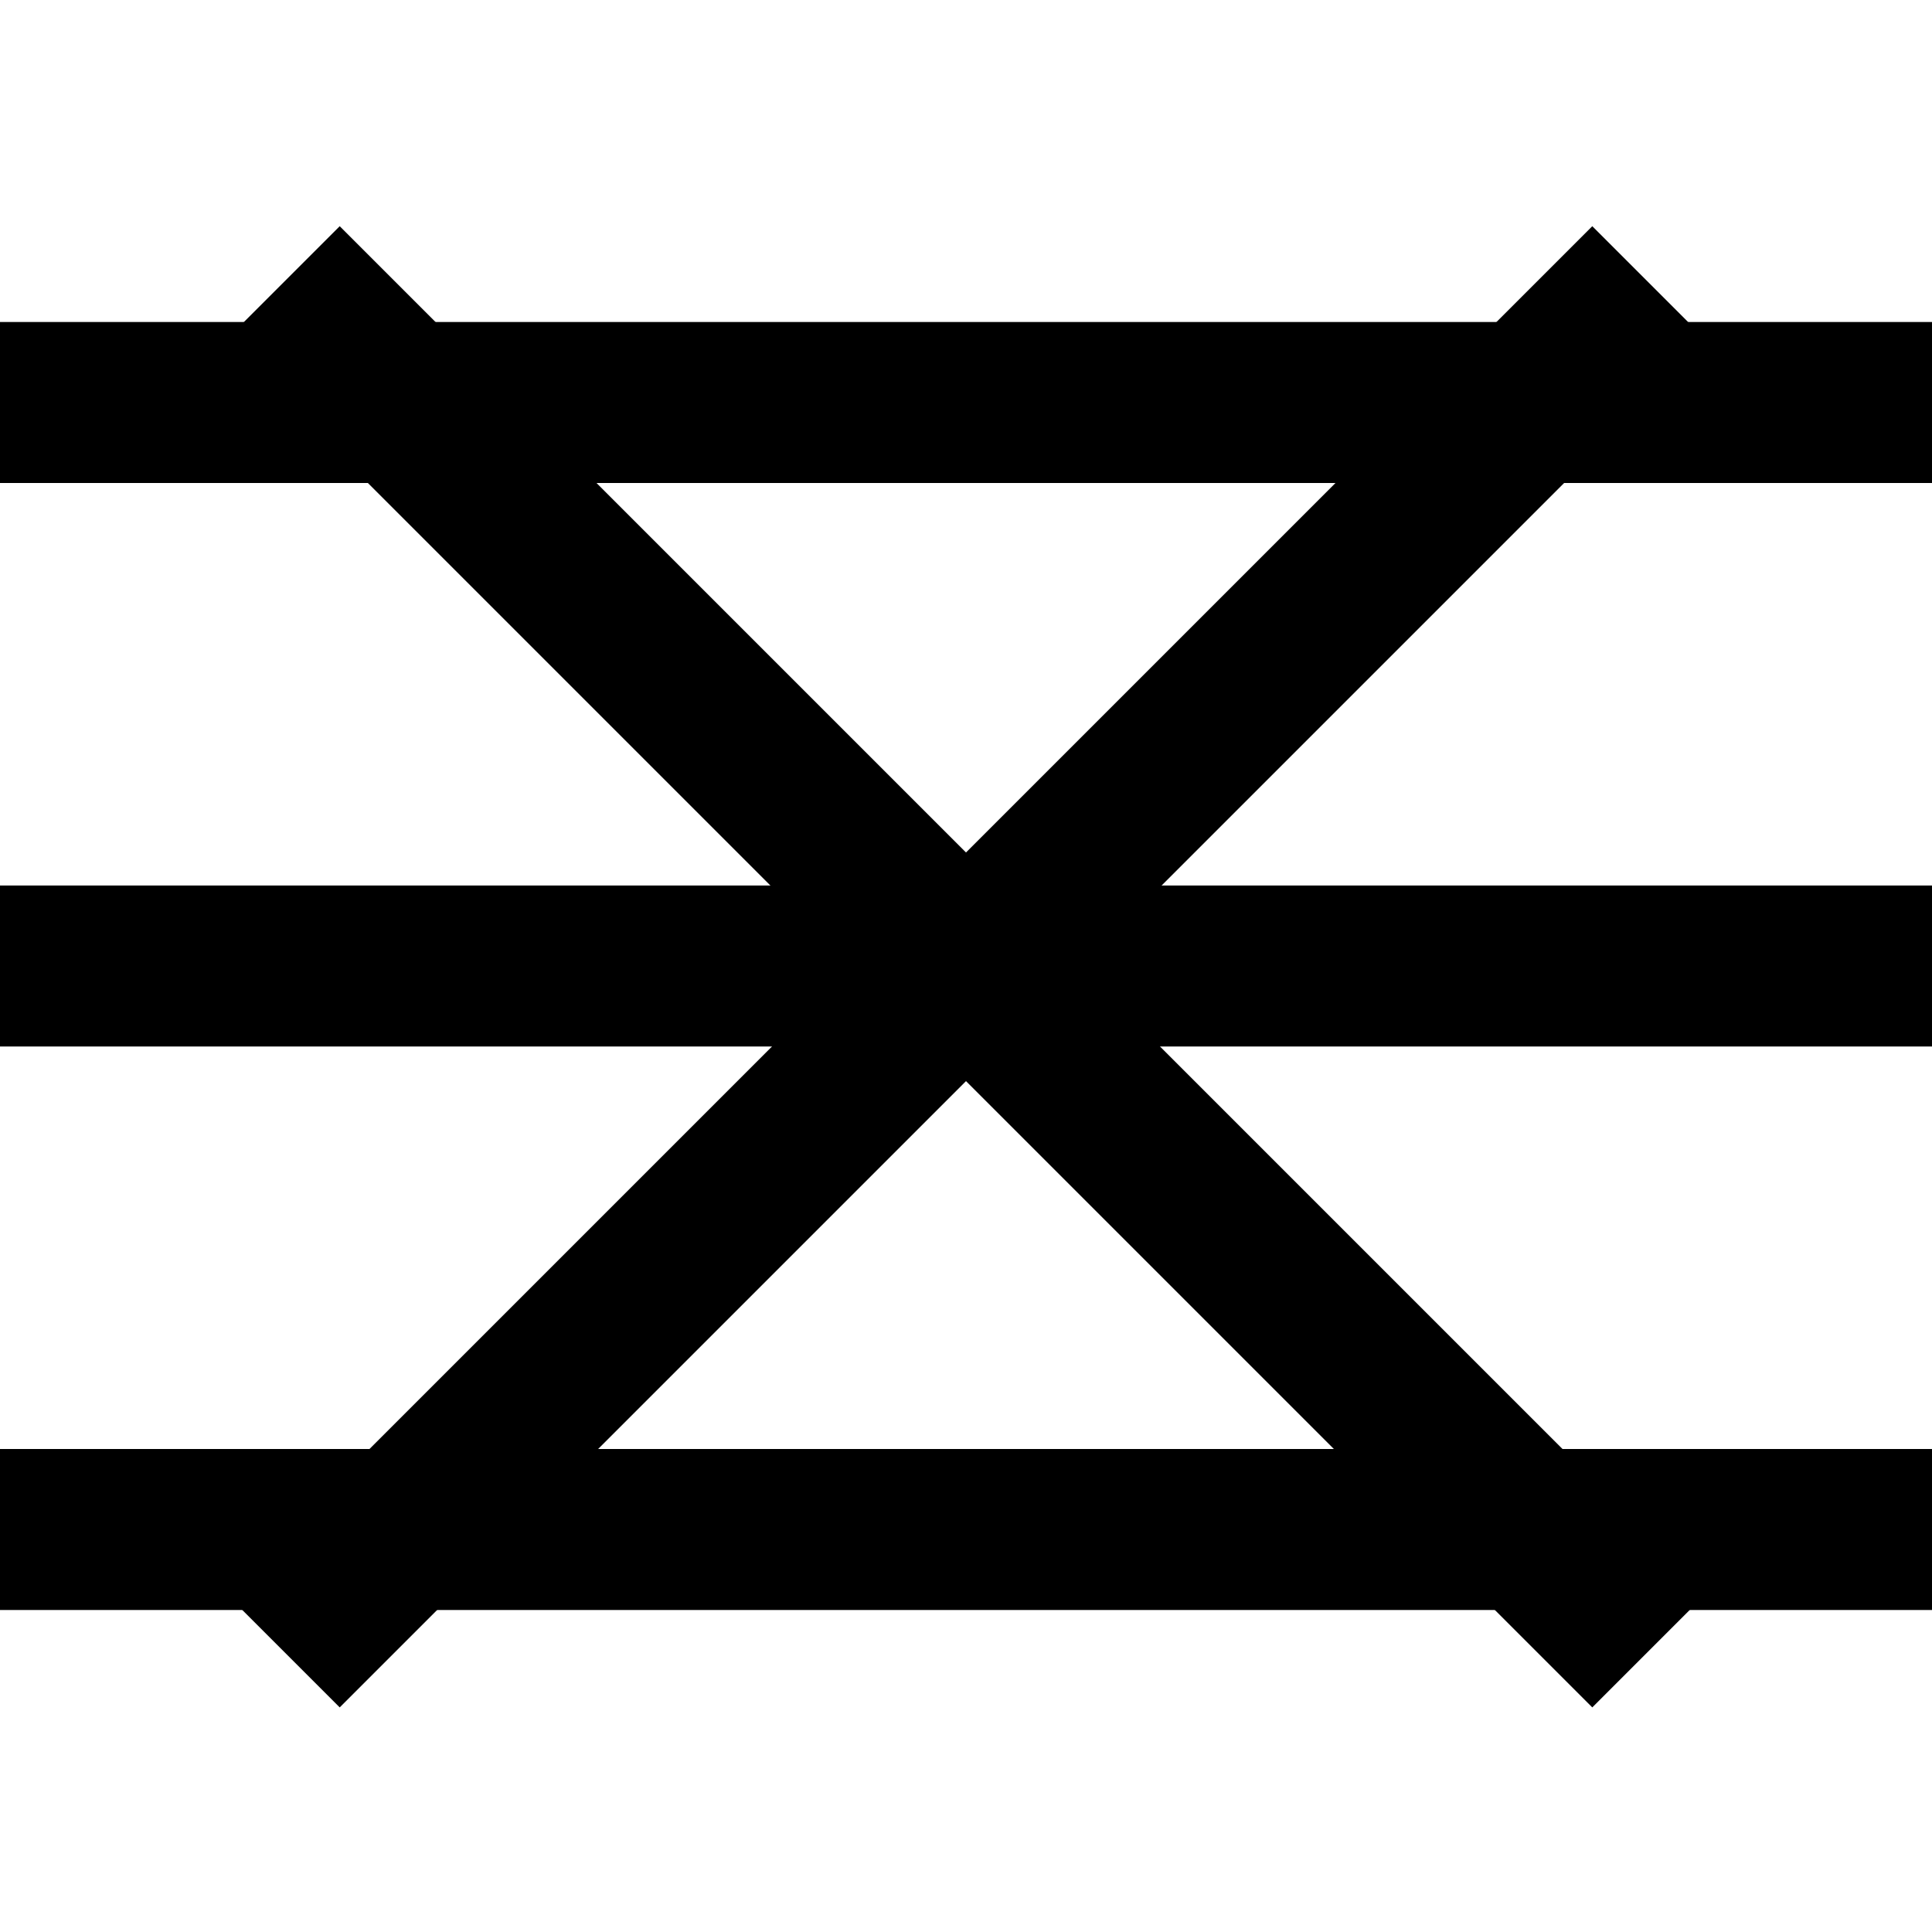 <svg version="1.1" viewBox="0 0 24 24" xmlns="http://www.w3.org/2000/svg">
  <path id="menu" d="m0 4v2h24v-2zm0 7v2h24v-2zm0 7v2h24v-2z"/>
  <path id="cross" d="m4.22 2.81-1.42 1.42 7.78 7.78-7.78 7.78 1.42 1.42 7.78-7.78 7.78 7.78 1.42-1.42-7.78-7.78 7.78-7.78-1.42-1.42-7.78 7.78z"/>
</svg>

